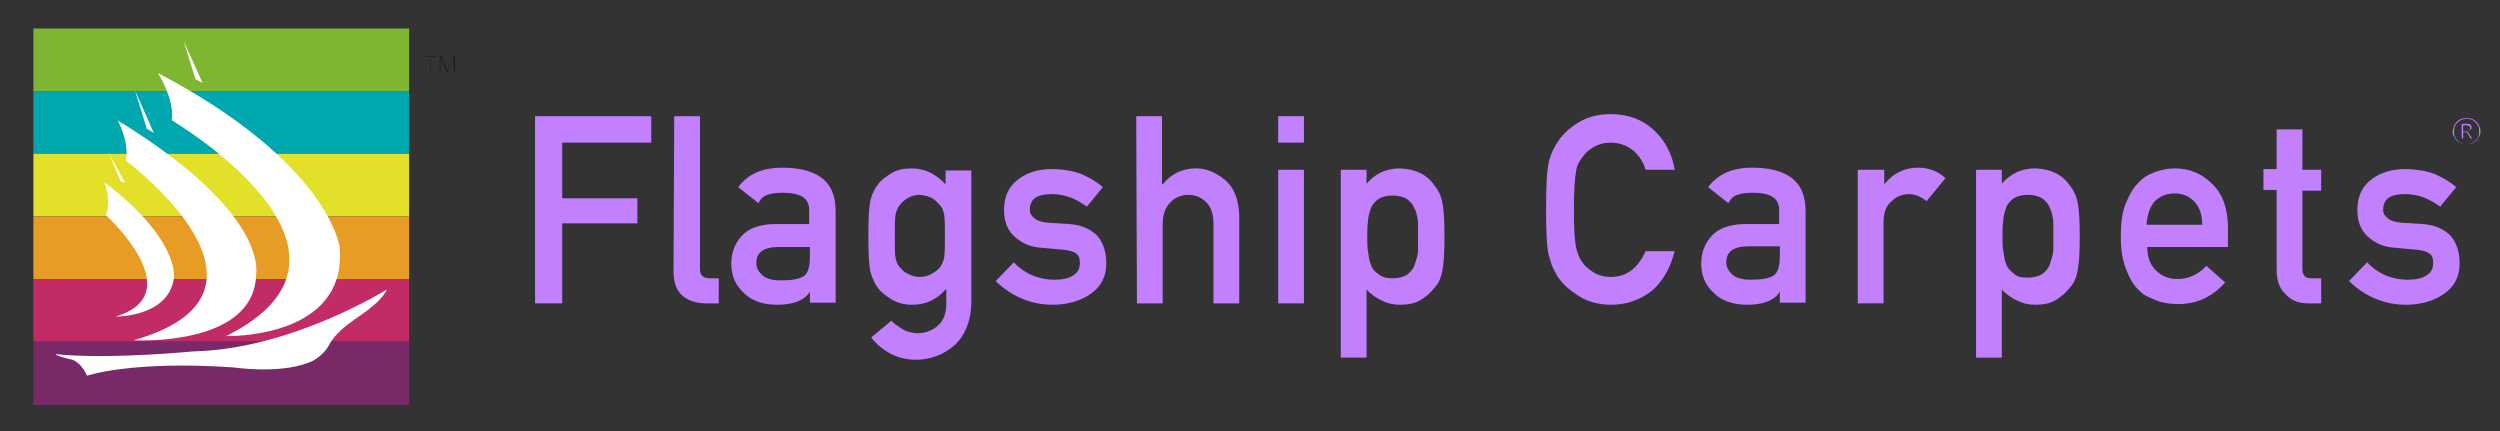 <?xml version="1.0" encoding="utf-8"?>
<!-- Generator: Adobe Illustrator 19.0.1, SVG Export Plug-In . SVG Version: 6.00 Build 0)  -->
<svg version="1.1" id="Layer_1" xmlns="http://www.w3.org/2000/svg" xmlns:xlink="http://www.w3.org/1999/xlink" x="0px" y="0px"
	 viewBox="-215 276 359.3 62" style="enable-background:new -215 276 359.3 62;" xml:space="preserve">
<rect x="-215" y="276" width="359.3" height="62" fill="#333333" stroke="none"/>
<style type="text/css">
	.st0{fill:#C280FF;}
	.st1{fill:#1C1A1A;}
	.st2{fill:#7EB631;}
	.st3{fill:#00A7AE;}
	.st4{fill:#E3E02A;}
	.st5{fill:#E69C25;}
	.st6{fill:#C12B66;}
	.st7{fill:#792968;}
	.st8{fill:#FFFFFF;}
</style>
<path class="st0" d="M-138.1,292.7h16.7v3.8h-12.8v8h10.8v3.6h-10.8v11.5h-3.9V292.7z"/>
<path class="st0" d="M-118.1,292.7h3.7v22c0,0.9,0.5,1.3,1.4,1.3h1.3v3.6h-1.7c-1.4,0-2.5-0.3-3.4-1c-0.9-0.7-1.4-1.9-1.4-3.6
	L-118.1,292.7L-118.1,292.7z"/>
<path class="st0" d="M-98.6,317.9L-98.6,317.9c-0.4,0.7-1,1.1-1.7,1.4c-0.7,0.3-1.7,0.5-3,0.5c-2.1,0-3.7-0.6-4.8-1.7
	c-1.2-1.1-1.8-2.5-1.8-4.2c0-1.6,0.5-2.9,1.5-4s2.5-1.6,4.5-1.7h5.2v-2c0-1.7-1.2-2.5-3.8-2.5c-0.9,0-1.7,0.1-2.2,0.3
	c-0.6,0.2-1,0.6-1.3,1.2l-2.9-2.3c1.4-1.9,3.5-2.8,6.3-2.8c2.3,0,4.2,0.4,5.6,1.4s2.1,2.6,2.1,4.9v13.1h-3.7
	C-98.6,319.5-98.6,317.9-98.6,317.9z M-98.6,311.5h-4.5c-2.2,0-3.2,0.8-3.2,2.3c0,0.7,0.3,1.2,0.8,1.7s1.4,0.8,2.7,0.8
	c1.6,0,2.7-0.2,3.3-0.6c0.6-0.4,0.9-1.3,0.9-2.8C-98.6,312.9-98.6,311.5-98.6,311.5z"/>
<path class="st0" d="M-79.1,317.6c-1.2,1.4-2.8,2.2-4.8,2.2c-1.2,0-2.2-0.3-3-0.8s-1.5-1-1.9-1.6c-0.5-0.6-0.8-1.4-1.1-2.3
	c-0.2-0.9-0.3-2.6-0.3-5.1c0-2.6,0.1-4.3,0.3-5.2c0.2-0.9,0.6-1.7,1.1-2.3c0.4-0.6,1.1-1.1,1.9-1.6s1.8-0.7,3-0.7
	c1.8,0,3.4,0.8,4.8,2.3v-2h3.7v18.7c0,2.9-0.9,5-2.4,6.4c-1.6,1.4-3.5,2.1-5.6,2.1c-2.5,0-4.7-1.1-6.4-3.2l2.9-2.4
	c0.5,0.5,1,0.8,1.6,1.2c0.6,0.4,1.3,0.5,2,0.6c1.3,0,2.3-0.4,3.1-1.1c0.8-0.7,1.2-1.8,1.2-3.1v-2.1H-79.1z M-86.4,310
	c0,1.5,0,2.5,0.1,3c0.1,0.6,0.3,1.1,0.6,1.4c0.3,0.3,0.6,0.7,1.1,0.9c0.5,0.3,1.1,0.5,1.8,0.5s1.3-0.2,1.8-0.5
	c0.5-0.3,0.9-0.6,1.1-0.9c0.3-0.4,0.5-0.9,0.6-1.4c0.1-0.6,0.1-1.6,0.1-3c0-1.5,0-2.5-0.1-3.1s-0.3-1.1-0.6-1.4s-0.6-0.7-1.1-1
	s-1.1-0.4-1.8-0.5c-0.7,0-1.3,0.2-1.8,0.5s-0.9,0.7-1.1,1c-0.3,0.4-0.5,0.8-0.6,1.4S-86.4,308.5-86.4,310z"/>
<path class="st0" d="M-69.3,313.7c1.5,1.6,3.5,2.5,5.9,2.5c1.1,0,2-0.2,2.6-0.6c0.7-0.4,1-1,1-1.8c0-0.7-0.2-1.2-0.6-1.4
	c-0.4-0.3-1-0.4-1.7-0.5l-3.3-0.3c-1.6-0.1-2.8-0.7-3.8-1.6s-1.5-2.2-1.5-3.8c0-2,0.7-3.4,2-4.4s2.9-1.5,4.9-1.5
	c0.9,0,1.6,0.1,2.3,0.2s1.3,0.3,1.9,0.5c1.1,0.5,2.2,1.1,3.1,1.9l-2.3,2.8c-0.7-0.5-1.5-1-2.3-1.3c-0.8-0.3-1.7-0.5-2.7-0.5
	c-1.2,0-2,0.2-2.5,0.6s-0.7,1-0.7,1.7c0,0.4,0.2,0.8,0.6,1.1c0.4,0.4,1,0.6,1.9,0.7l3.1,0.2c1.9,0.1,3.3,0.8,4.2,1.8
	c0.8,1,1.2,2.3,1.2,3.9c0,1.9-0.8,3.3-2.2,4.3s-3.3,1.6-5.5,1.6c-3,0-5.8-1.1-8.2-3.4L-69.3,313.7z"/>
<path class="st0" d="M-51.7,292.7h3.7v9.8h0.1c1.2-1.5,2.8-2.3,4.8-2.3c1.5,0,2.9,0.6,4.2,1.7s1.9,2.8,2,5v12.7h-3.7v-11.4
	c0-1.3-0.3-2.4-1-3.1c-0.7-0.7-1.6-1.1-2.6-1.1s-2,0.4-2.6,1.1c-0.7,0.7-1.1,1.7-1.1,3.1v11.4h-3.7L-51.7,292.7L-51.7,292.7z"/>
<path class="st0" d="M-31.3,292.7h3.7v3.8h-3.7V292.7z M-31.3,300.4h3.7v19.2h-3.7V300.4z"/>
<path class="st0" d="M-22.3,300.4h3.7v2c1.2-1.4,2.8-2.2,4.8-2.2c2.3,0.1,3.9,0.9,5,2.5c0.5,0.6,0.9,1.4,1.1,2.4
	c0.2,1,0.3,2.6,0.3,4.9s-0.1,3.9-0.3,4.9s-0.5,1.8-1.1,2.4c-0.5,0.7-1.2,1.3-2,1.8s-1.8,0.7-3,0.7c-1,0-1.8-0.2-2.6-0.6
	c-0.8-0.4-1.6-0.9-2.2-1.6v9.8h-3.7V300.4z M-14.9,316c0.9,0,1.6-0.2,2.1-0.5c0.5-0.4,0.9-0.8,1.1-1.4c0.2-0.6,0.4-1.2,0.5-1.9
	c0-0.7,0-1.4,0-2.1c0-0.8,0-1.5,0-2.2c-0.1-0.7-0.2-1.4-0.5-1.9c-0.2-0.6-0.6-1-1.1-1.4c-0.5-0.3-1.2-0.5-2.1-0.5
	c-0.8,0-1.5,0.2-2,0.5c-0.5,0.4-0.9,0.8-1.1,1.4c-0.2,0.6-0.4,1.2-0.4,1.9c-0.1,0.7-0.1,1.4-0.1,2.2c0,0.7,0,1.4,0.1,2
	c0.1,0.7,0.2,1.4,0.4,1.9c0.2,0.6,0.6,1.1,1.1,1.4C-16.4,315.8-15.8,316-14.9,316z"/>
<path class="st0" d="M25.7,312c-0.6,2.5-1.7,4.4-3.3,5.8c-1.7,1.3-3.6,2-5.9,2c-2,0-3.8-0.6-5.1-1.6c-1.4-0.9-2.4-2-3-3.3
	c-0.2-0.4-0.4-0.8-0.5-1.2c-0.1-0.4-0.3-0.9-0.4-1.4c-0.2-1.1-0.3-3.2-0.3-6.2c0-3.1,0.1-5.2,0.3-6.3c0.2-1.1,0.5-1.9,0.9-2.6
	c0.6-1.2,1.6-2.4,3-3.3c1.4-1,3.1-1.5,5.1-1.5c2.5,0,4.6,0.8,6.2,2.3c1.6,1.5,2.6,3.4,3,5.7h-4.2c-0.3-1.1-0.9-2-1.8-2.8
	c-0.9-0.7-2-1.1-3.2-1.1c-0.9,0-1.7,0.2-2.4,0.6s-1.2,0.8-1.6,1.4c-0.5,0.6-0.9,1.3-1,2.2c-0.2,1-0.3,2.8-0.3,5.4
	c0,2.7,0.1,4.4,0.3,5.4c0.2,0.9,0.5,1.7,1,2.3c0.4,0.6,1,1,1.6,1.4c0.7,0.4,1.5,0.6,2.4,0.6c2.2,0,3.9-1.2,5-3.7h4.2V312z"/>
<path class="st0" d="M40.8,317.9L40.8,317.9c-0.4,0.7-1,1.1-1.7,1.4c-0.7,0.3-1.7,0.5-3,0.5c-2.1,0-3.7-0.6-4.8-1.7
	c-1.2-1.1-1.8-2.5-1.8-4.2c0-1.6,0.5-2.9,1.5-4s2.5-1.6,4.5-1.7h5.2v-2c0-1.7-1.2-2.5-3.8-2.5c-0.9,0-1.7,0.1-2.2,0.3
	c-0.6,0.2-1,0.6-1.3,1.2l-2.9-2.3c1.4-1.9,3.5-2.8,6.3-2.8c2.3,0,4.2,0.4,5.6,1.4s2.1,2.6,2.1,4.9v13.1h-3.7V317.9z M40.8,311.4
	h-4.5c-2.2,0-3.2,0.8-3.2,2.3c0,0.7,0.3,1.2,0.8,1.7s1.4,0.8,2.7,0.8c1.6,0,2.7-0.2,3.3-0.6s0.9-1.3,0.9-2.8V311.4z"/>
<path class="st0" d="M52.1,300.4h3.7v2h0.1c1.2-1.5,2.8-2.3,4.8-2.3c1.5,0,2.8,0.5,3.9,1.5l-2.7,3.3c-0.8-0.6-1.6-1-2.5-1
	c-1,0-1.8,0.3-2.5,1c-0.8,0.6-1.2,1.6-1.2,3.1v11.6H52v-19.2H52.1z"/>
<path class="st0" d="M69,300.4h3.7v2c1.2-1.4,2.8-2.2,4.8-2.2c2.3,0.1,3.9,0.9,5,2.5c0.5,0.6,0.9,1.4,1.1,2.4s0.3,2.6,0.3,4.9
	s-0.1,3.9-0.3,4.9c-0.2,1-0.5,1.8-1.1,2.4c-0.5,0.7-1.2,1.3-2,1.8s-1.8,0.7-3,0.7c-1,0-1.8-0.2-2.6-0.6c-0.8-0.4-1.6-0.9-2.2-1.6
	v9.8H69V300.4z M76.4,315.9c0.9,0,1.6-0.2,2.1-0.5c0.5-0.4,0.9-0.8,1.1-1.4s0.4-1.2,0.5-1.9c0-0.7,0-1.4,0-2.1c0-0.8,0-1.5,0-2.2
	c-0.1-0.7-0.2-1.4-0.5-1.9c-0.2-0.6-0.6-1-1.1-1.4c-0.5-0.3-1.2-0.5-2.1-0.5c-0.8,0-1.5,0.2-2,0.5c-0.5,0.4-0.9,0.8-1.1,1.4
	s-0.4,1.2-0.4,1.9c-0.1,0.7-0.1,1.4-0.1,2.2c0,0.7,0,1.4,0.1,2c0.1,0.7,0.2,1.4,0.4,1.9c0.2,0.6,0.6,1,1.1,1.4
	C74.9,315.8,75.6,315.9,76.4,315.9z"/>
<path class="st0" d="M93.6,311.4c0,1.5,0.4,2.7,1.3,3.5c0.8,0.8,1.8,1.2,3.1,1.2c1.5,0,2.9-0.6,4.1-1.9l2.7,2.4
	c-1.9,2.1-4.1,3.1-6.7,3.1c-1,0-1.9-0.1-2.9-0.4c-0.5-0.2-0.9-0.4-1.4-0.6c-0.5-0.2-0.9-0.5-1.3-0.9c-0.8-0.7-1.4-1.7-1.9-3
	c-0.5-1.2-0.8-2.8-0.8-4.8c0-1.9,0.2-3.5,0.7-4.7c0.5-1.3,1.1-2.3,1.8-3c0.7-0.8,1.6-1.3,2.5-1.6c0.9-0.3,1.8-0.5,2.7-0.5
	c2.1,0,3.9,0.7,5.4,2.2c1.5,1.4,2.2,3.4,2.3,5.9v3.2H93.6V311.4z M101.5,308.3c0-1.5-0.4-2.6-1.2-3.4c-0.7-0.7-1.6-1.1-2.8-1.1
	s-2,0.4-2.8,1.1c-0.7,0.8-1.1,1.9-1.2,3.4H101.5z"/>
<path class="st0" d="M112.2,294.6h3.7v5.8h2.7v3h-2.7v11.2c0,1,0.4,1.4,1.3,1.4h1.4v3.6h-1.9c-1.3,0-2.4-0.4-3.2-1.3
	c-0.9-0.8-1.3-2-1.3-3.5v-11.5h-1.9v-3h1.9V294.6z"/>
<path class="st0" d="M125.2,313.7c1.5,1.6,3.5,2.5,5.9,2.5c1.1,0,2-0.2,2.6-0.6c0.7-0.4,1-1,1-1.8c0-0.7-0.2-1.2-0.6-1.4
	c-0.4-0.3-1-0.4-1.7-0.5l-3.3-0.3c-1.6-0.1-2.8-0.7-3.8-1.6s-1.5-2.2-1.5-3.8c0-2,0.7-3.4,2-4.4s2.9-1.5,4.9-1.5
	c0.9,0,1.6,0.1,2.3,0.2c0.7,0.1,1.3,0.3,1.9,0.5c1.1,0.5,2.2,1.1,3.1,1.9l-2.3,2.8c-0.7-0.5-1.5-1-2.3-1.3c-0.8-0.3-1.7-0.5-2.7-0.5
	c-1.2,0-2,0.2-2.5,0.6s-0.7,1-0.7,1.7c0,0.4,0.2,0.8,0.6,1.1c0.4,0.4,1,0.6,1.9,0.7l3.1,0.2c1.9,0.1,3.3,0.8,4.2,1.8
	c0.8,1,1.2,2.3,1.2,3.9c0,1.9-0.8,3.3-2.2,4.3c-1.4,1-3.3,1.6-5.5,1.6c-3,0-5.8-1.1-8.2-3.4L125.2,313.7z"/>
<g>
	<path class="st0" d="M137.5,294.9c0-0.3,0.1-0.5,0.2-0.8c0.1-0.2,0.2-0.4,0.4-0.6c0.2-0.2,0.4-0.3,0.6-0.4s0.5-0.1,0.8-0.1
		s0.5,0,0.8,0.1c0.2,0.1,0.4,0.2,0.6,0.4s0.3,0.4,0.4,0.6c0.1,0.2,0.2,0.5,0.2,0.8c0,0.3-0.1,0.5-0.2,0.7c-0.1,0.2-0.2,0.4-0.4,0.6
		c-0.2,0.2-0.4,0.3-0.6,0.4s-0.5,0.1-0.8,0.1s-0.5,0-0.8-0.1c-0.2-0.1-0.4-0.2-0.6-0.4c-0.2-0.2-0.3-0.4-0.4-0.6
		C137.5,295.4,137.5,295.2,137.5,294.9z M137.7,294.9c0,0.2,0,0.5,0.1,0.7c0.1,0.2,0.2,0.4,0.4,0.6c0.2,0.2,0.3,0.3,0.6,0.4
		c0.2,0.1,0.4,0.1,0.7,0.1c0.2,0,0.5,0,0.7-0.1s0.4-0.2,0.6-0.4c0.2-0.2,0.3-0.3,0.4-0.6c0.1-0.3,0.1-0.4,0.1-0.7
		c0-0.3,0-0.5-0.1-0.7c-0.1-0.2-0.2-0.4-0.4-0.6c-0.2-0.2-0.3-0.3-0.6-0.4c-0.2-0.1-0.4-0.1-0.7-0.1c-0.2,0-0.5,0-0.7,0.1
		c-0.2,0.1-0.4,0.2-0.6,0.4c-0.2,0.2-0.3,0.3-0.4,0.6C137.7,294.4,137.7,294.7,137.7,294.9z M140.1,295.9l-0.6-0.9H139v0.9h-0.2
		v-2.1h0.7c0.2,0,0.4,0,0.5,0.1s0.2,0.2,0.2,0.4c0,0.2-0.1,0.3-0.2,0.4c-0.1,0.1-0.3,0.1-0.4,0.2l0.7,1H140.1z M140,294.4
		c0-0.2-0.1-0.3-0.2-0.3c-0.1-0.1-0.2-0.1-0.4-0.1H139v0.9h0.4c0.2,0,0.4,0,0.5-0.1C139.9,294.7,140,294.6,140,294.4z"/>
</g>
<g>
	<g>
		<path class="st1" d="M-153.1,284.2v2.1h-0.1L-153.1,284.2h-0.8v-0.1h1.5v0.1C-152.4,284.2-153.1,284.2-153.1,284.2z M-149.8,286.3
			v-2.1l0,0l-0.9,2.1h-0.1l-0.9-2.1l0,0v2.1h-0.1v-2.2h0.2l0.9,2l0.9-2h0.2v2.2H-149.8z"/>
	</g>
	<g>
		<rect x="-210.2" y="280.1" class="st2" width="54" height="9"/>
		<rect x="-210.2" y="289.1" class="st3" width="54" height="9"/>
		<rect x="-210.2" y="298.1" class="st4" width="54" height="9"/>
		<rect x="-210.2" y="307.1" class="st5" width="54" height="9"/>
		<rect x="-210.2" y="316.1" class="st6" width="54" height="9"/>
		<rect x="-210.2" y="325.1" class="st7" width="54" height="9.1"/>
	</g>
	<g>
		<path class="st8" d="M-198.1,293.3c0,0,1.7,2.9,1.2,5.8c0,0,25.4,18.9,1.1,25.8c0,0,17.1,1,17.6-9.2
			C-178.3,315.7-175.6,307.1-198.1,293.3z"/>
		<path class="st8" d="M-200,302.2c0,0,1.1,2.7,0.2,4.7c0,0,12.4,11.3,1.4,14.6c0,0,7.7,0.1,8.4-5.6
			C-190,315.8-189.2,310.4-200,302.2z"/>
		<path class="st8" d="M-192.3,286.5c0,0,2.4,3.7,2,6.8c0,0,32.1,18.9,7.8,31c0,0,17.6,0.5,16.3-12.9
			C-166.2,311.5-167.7,299.4-192.3,286.5z"/>
		<polygon class="st8" points="-197,302.3 -199.3,298.1 -197.7,302 		"/>
		<polygon class="st8" points="-185.9,287.9 -188.6,281.9 -186.9,287.4 		"/>
		<polygon class="st8" points="-192.9,295.1 -195.6,289 -193.9,294.5 		"/>
		<path class="st8" d="M-159.4,317.6c0,0-13.7,8.6-27.8,8.9c0,0-12.1,1.2-19.8,0.4c0,0-0.2,0.2,2.4,0.8c0,0,1.3,0.4,2.1,2.3
			c0,0,6.3-2.2,21-1.2c0,0,6.6,1,10.9-0.7c0,0,1.9-0.6,3-2.7c0,0,0.7-1.5,3.3-3.3C-164.3,322-160.3,319.7-159.4,317.6z"/>
	</g>
</g>
</svg>
